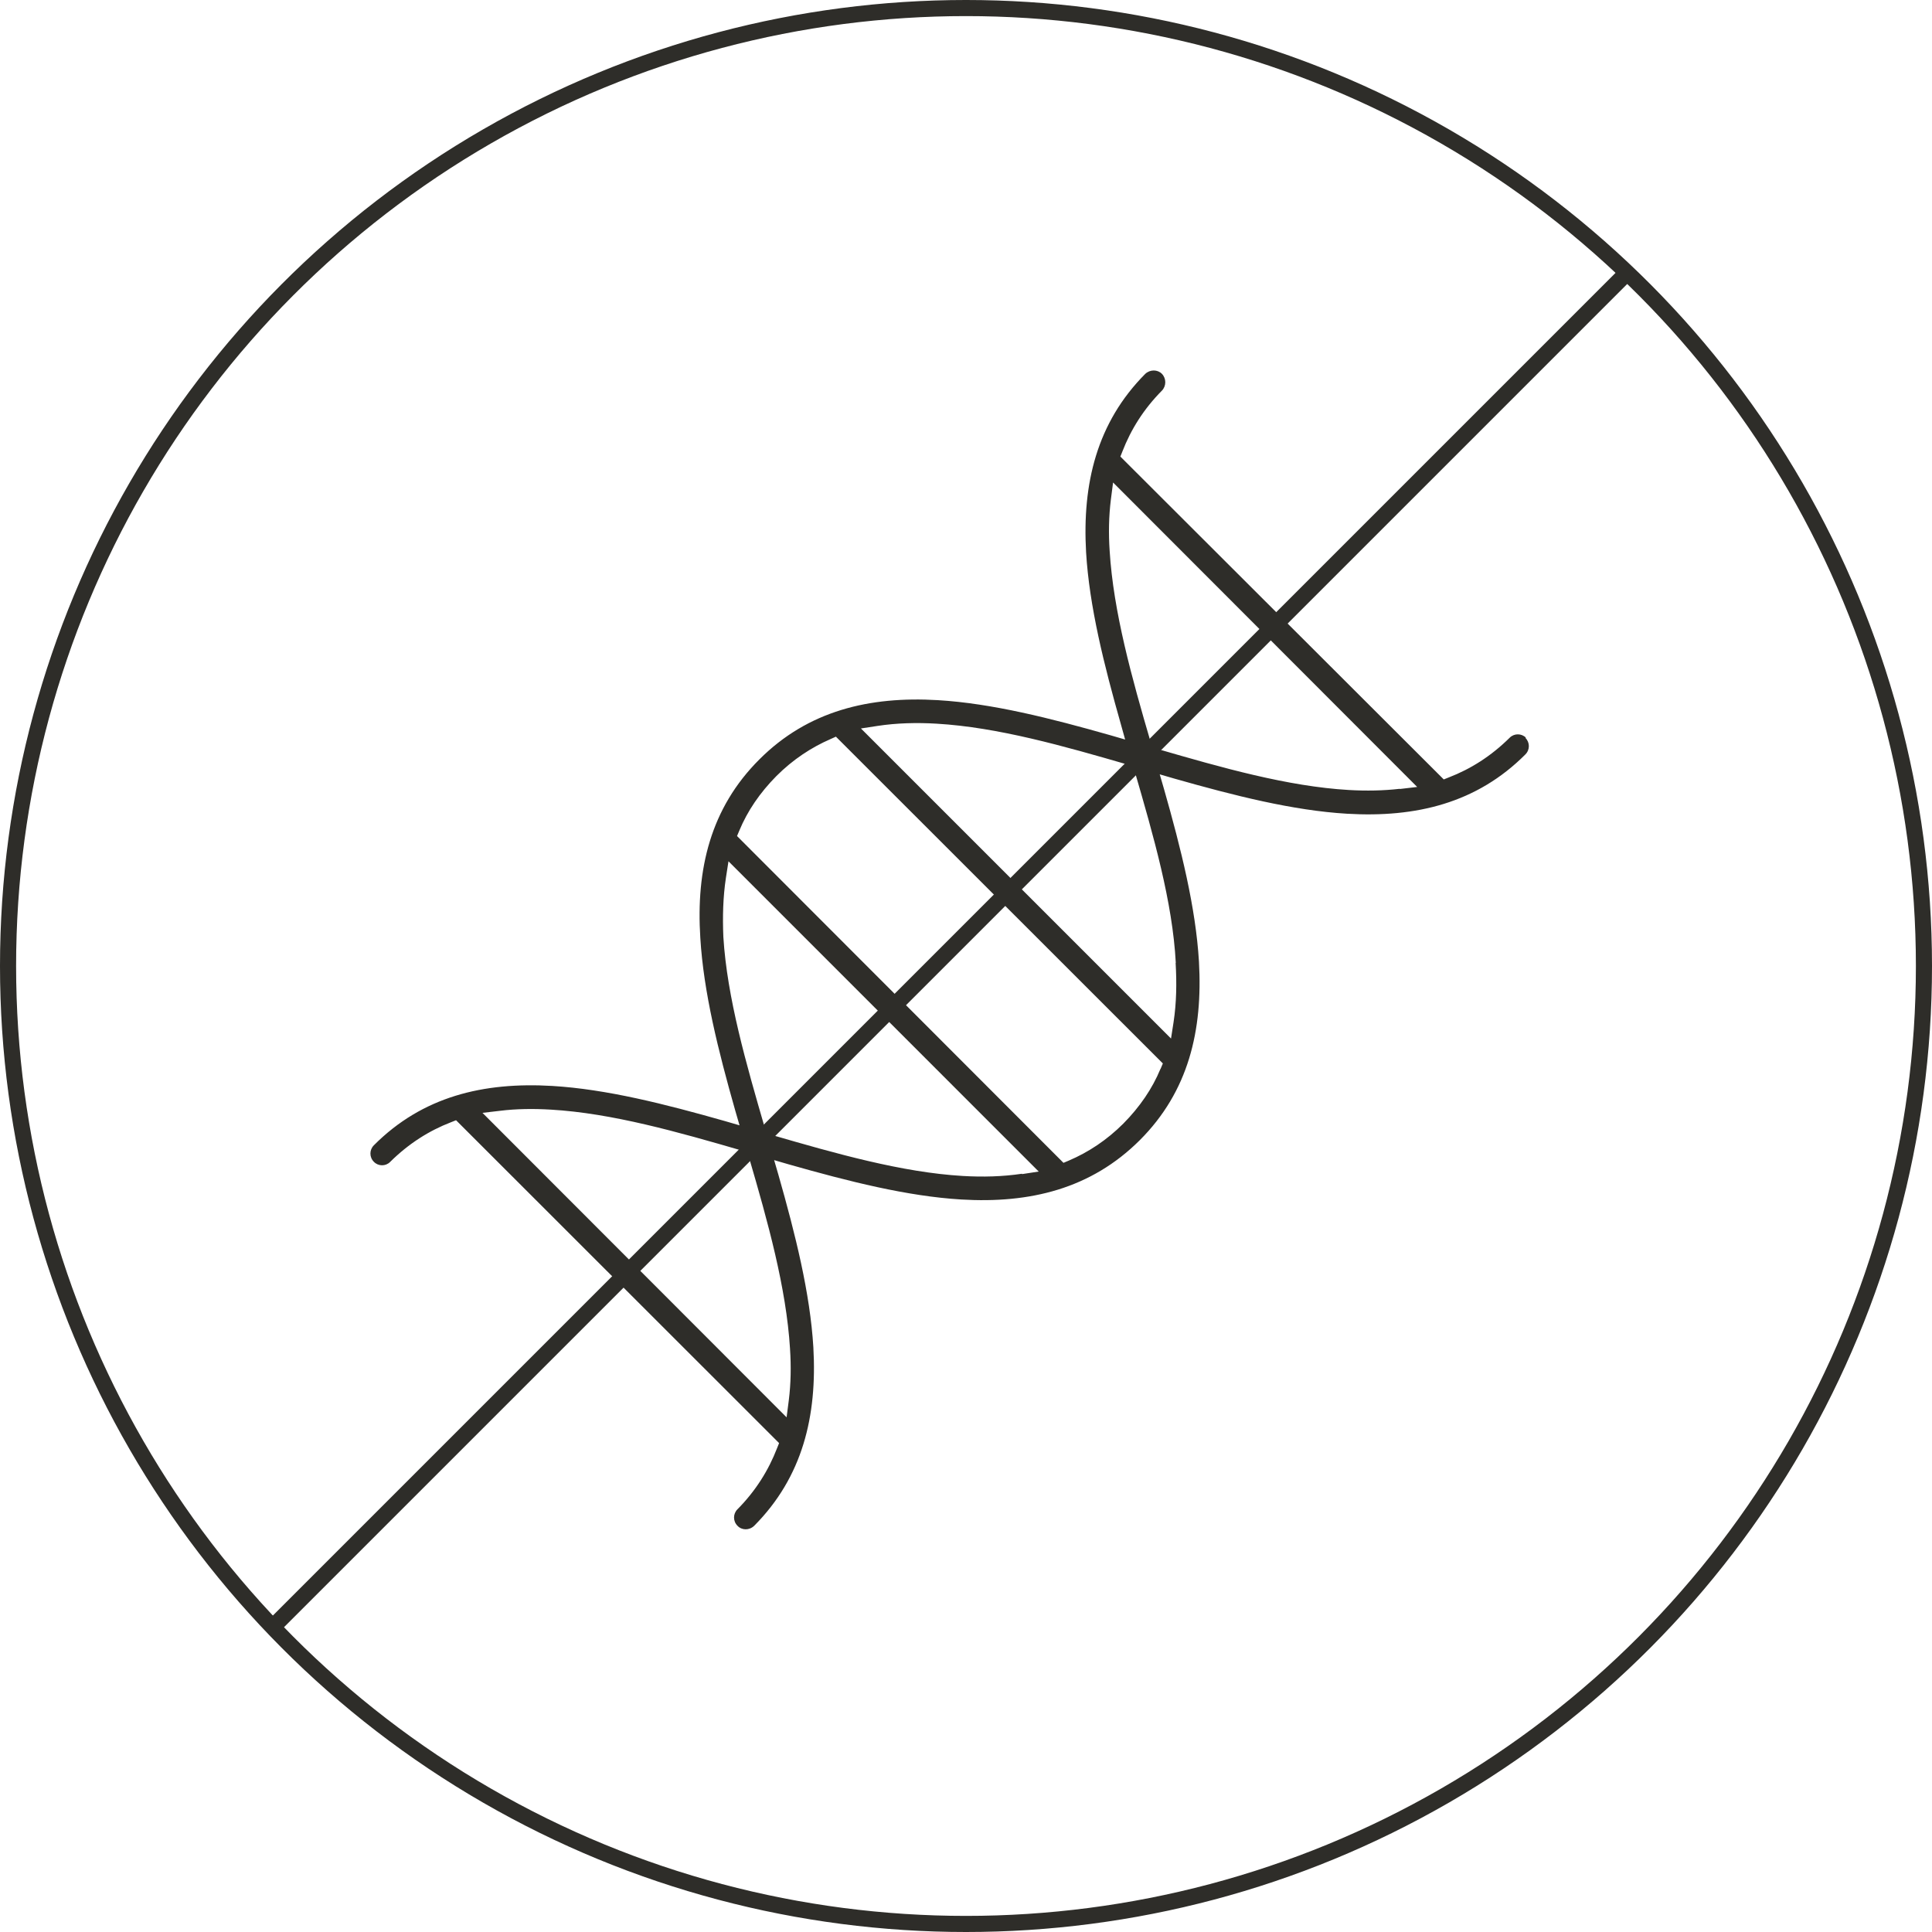 <svg fill="none" height="120" viewBox="0 0 120 120" width="120" xmlns="http://www.w3.org/2000/svg" xmlns:xlink="http://www.w3.org/1999/xlink"><clipPath id="a"><path d="m23 23h72v72h-72z"/></clipPath><circle cx="60" cy="60" r="59.5" stroke="#2e2d29"/><path d="m17 101 84-84" stroke="#2e2d29"/><g clip-path="url(#a)"><path d="m94.778 45.818c-.275-.275-.731-.275-1.006 0-1.165 1.154-2.435 1.948-3.78 2.467l-.318.127-20.086-20.054.127-.318c.529-1.366 1.323-2.636 2.456-3.78.275-.286.275-.752 0-1.038-.265-.275-.731-.286-1.038 0-3.007 3.028-3.918 6.808-3.674 11.086.201 3.357 1.112 6.988 2.171 10.715l.254.911-.911-.265c-3.727-1.059-7.359-1.98-10.715-2.181-4.256-.254-8.068.656-11.086 3.674-3.039 3.028-3.949 6.819-3.674 11.097.201 3.357 1.112 6.999 2.171 10.726l.265.911-.911-.265c-3.727-1.059-7.359-1.98-10.715-2.181-4.288-.254-8.068.656-11.086 3.685-.286.286-.286.741 0 1.027.275.286.731.286 1.006.011 1.165-1.154 2.435-1.948 3.78-2.467l.318-.127 20.065 20.054-.127.318c-.529 1.366-1.323 2.647-2.457 3.791-.286.286-.286.741 0 1.027.265.286.731.296 1.038 0 3.007-3.028 3.918-6.808 3.674-11.086-.201-3.357-1.112-6.999-2.171-10.715l-.265-.911.911.265c3.727 1.059 7.359 1.98 10.715 2.181 4.256.254 8.047-.656 11.086-3.685 3.028-3.028 3.918-6.808 3.674-11.096-.201-3.357-1.112-6.999-2.171-10.715l-.265-.911.911.265c3.727 1.059 7.359 1.98 10.715 2.181 4.288.254 8.068-.656 11.086-3.685.286-.286.286-.741 0-1.027zm-45.709 37.959c.074 1.091.053 2.16-.074 3.187l-.138 1.069-18.889-18.911 1.08-.127c1.016-.127 2.086-.138 3.166-.074 3.801.222 7.888 1.387 11.933 2.562l.275.085.085.275c1.186 4.045 2.329 8.142 2.562 11.922zm14.411-10.874c-1.207.18-2.425.212-3.685.138-3.769-.222-7.867-1.387-11.912-2.562l-.275-.085-.085-.275c-1.175-4.045-2.361-8.142-2.594-11.922-.053-1.26-.021-2.488.159-3.674l.159-1.027 19.27 19.271-1.038.159zm8.598-6.512c-.508 1.228-1.281 2.361-2.308 3.399-1.027 1.027-2.171 1.779-3.388 2.298l-.328.138-20.276-20.298.138-.328c.508-1.228 1.281-2.361 2.308-3.399 1.027-1.027 2.171-1.779 3.367-2.298l.328-.148 20.308 20.298-.138.328zm.942-6.586c.074 1.26.053 2.488-.127 3.674l-.159 1.027-19.26-19.26 1.038-.159c1.175-.18 2.425-.212 3.663-.138 3.801.222 7.888 1.387 11.933 2.562l.275.085.085.275c1.175 4.045 2.361 8.142 2.562 11.933zm13.924-10.811c-1.016.117-2.086.138-3.166.074-3.801-.222-7.888-1.387-11.933-2.562l-.275-.085-.085-.275c-1.186-4.045-2.329-8.142-2.562-11.922-.074-1.091-.053-2.16.074-3.187l.138-1.069 18.889 18.911-1.08.127z" fill="#2e2d29"/></g></svg>
